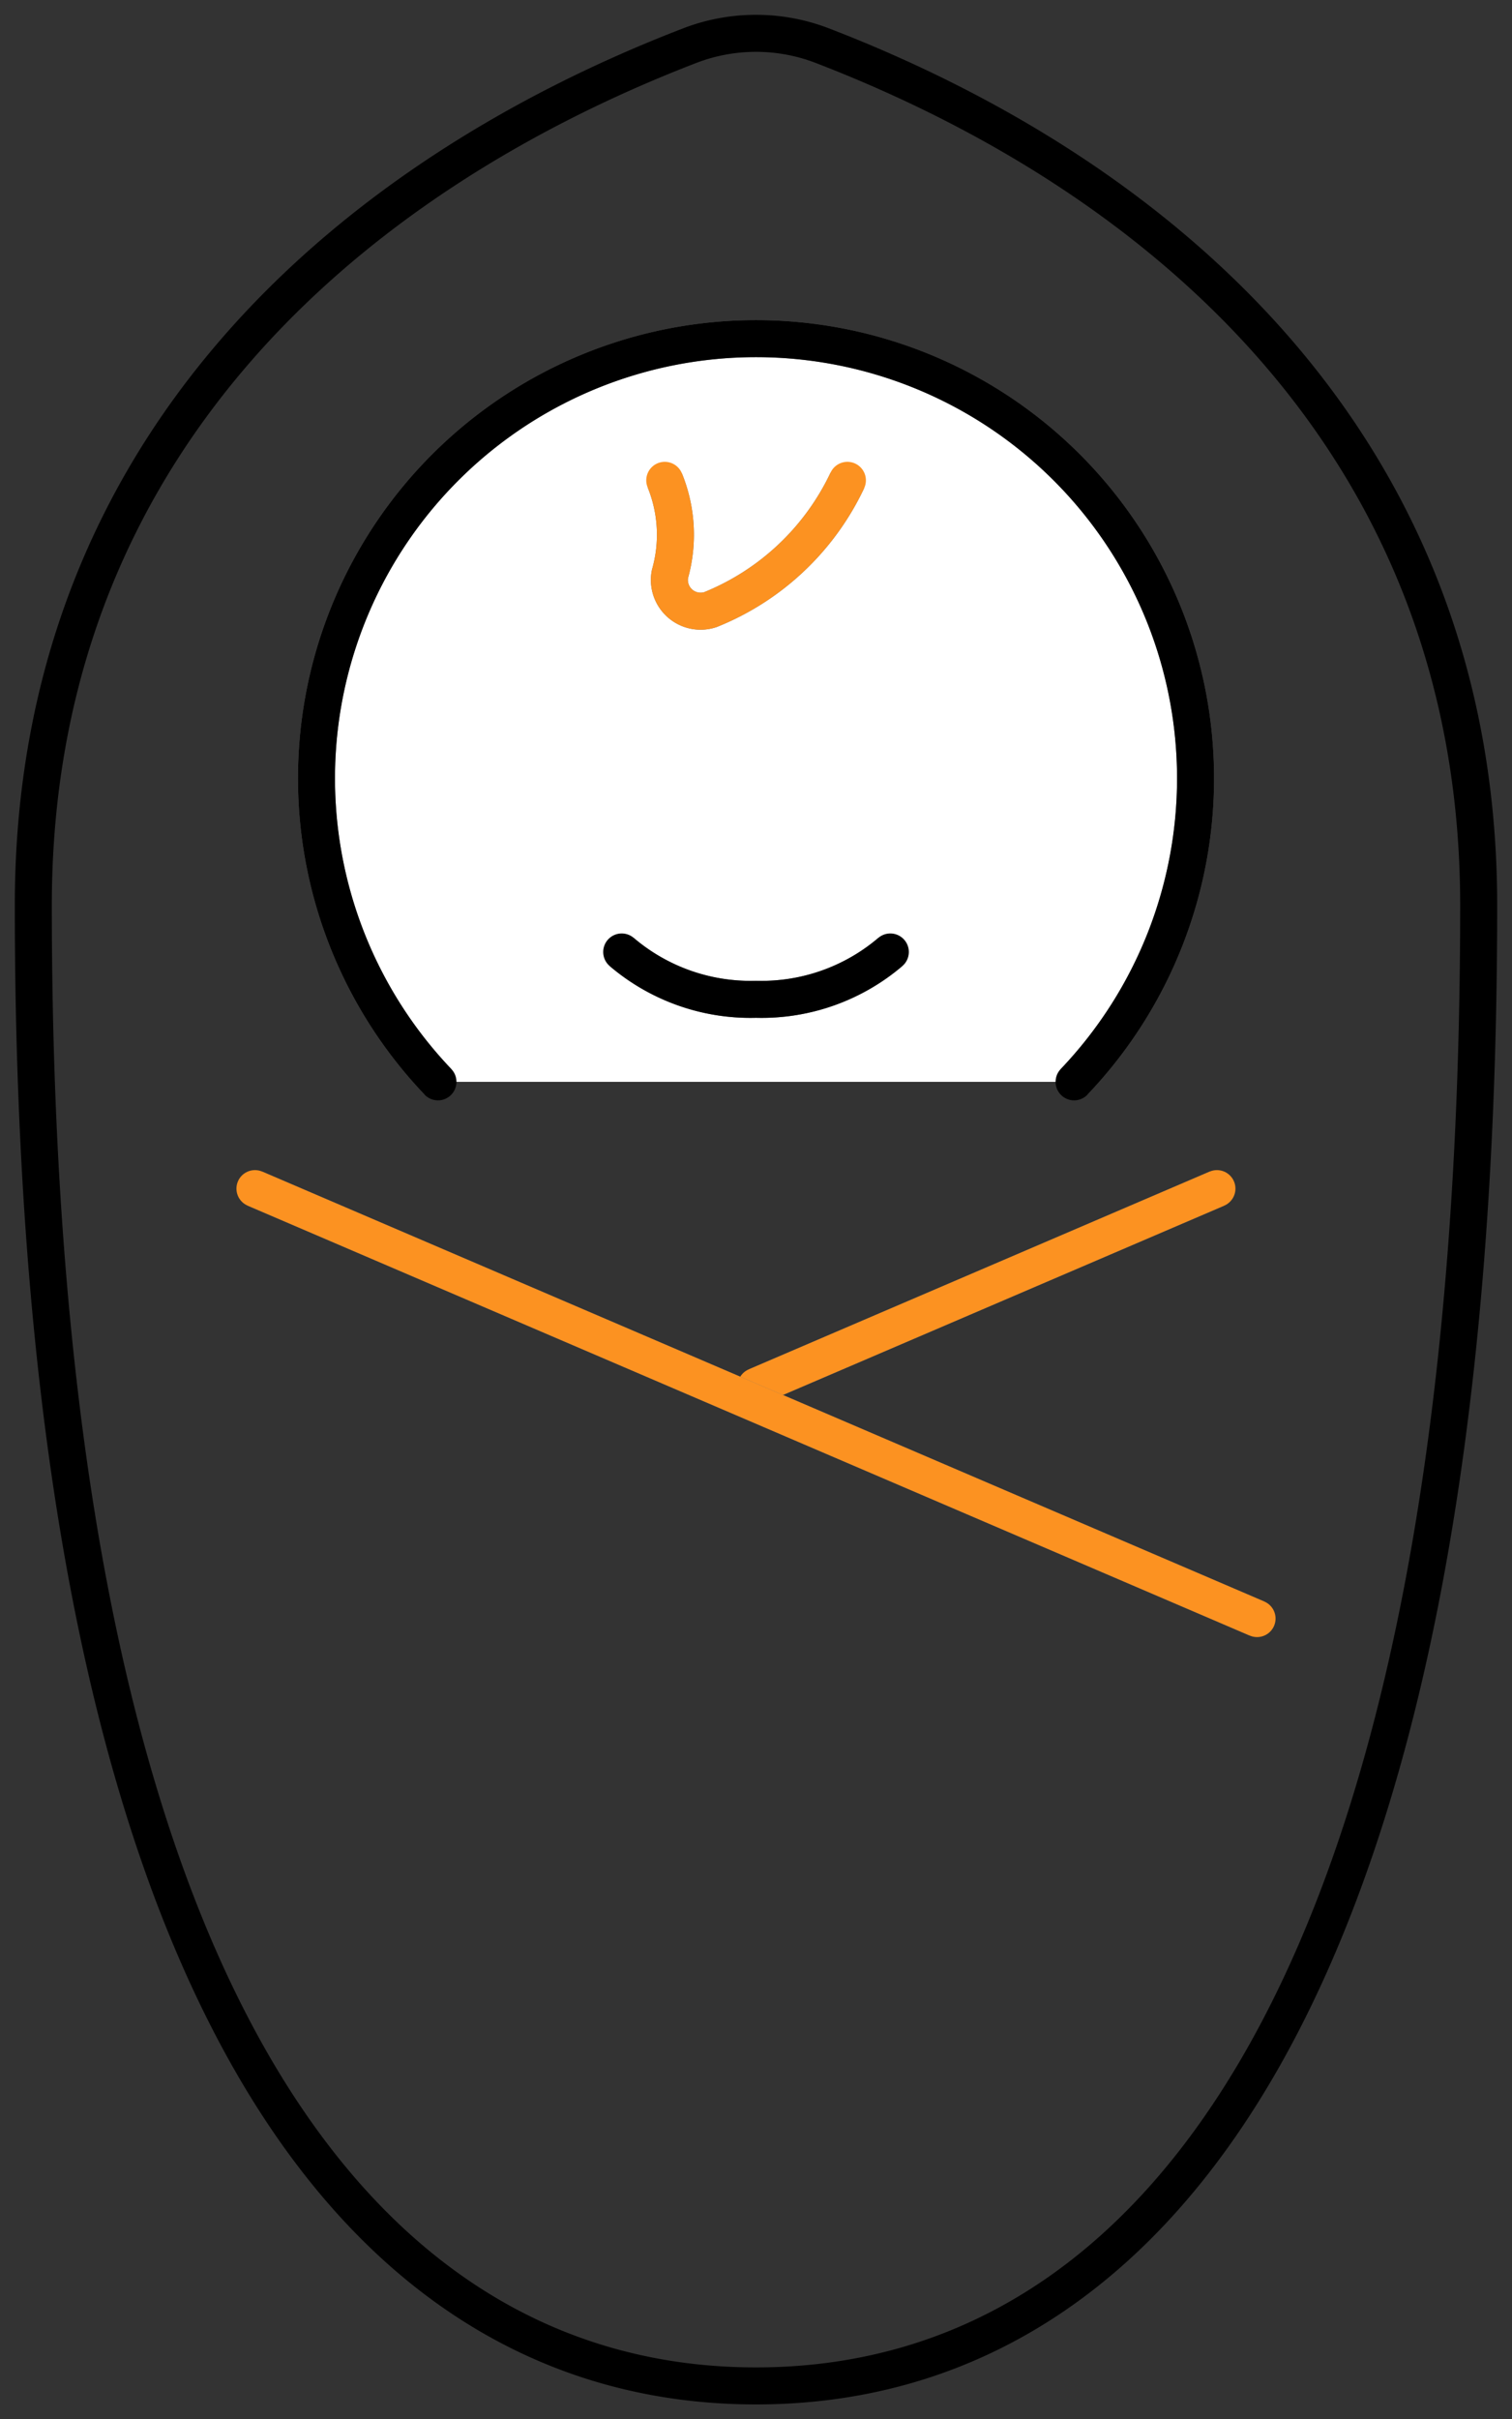 <svg id="グループ_5913" data-name="グループ 5913" xmlns="http://www.w3.org/2000/svg" xmlns:xlink="http://www.w3.org/1999/xlink" width="40.85" height="65.334" viewBox="0 0 40.85 65.334">
  <rect x="0" y="0" width="40.85" height="65.334" fill="#333333" stroke="none"/>
  <defs>
    <clipPath id="clip-path">
      <rect id="長方形_5221" data-name="長方形 5221" width="40.85" height="65.334" fill="none" stroke="#707070" stroke-width="1"/>
    </clipPath>
  </defs>
  <g id="グループ_5912" data-name="グループ 5912" transform="translate(0 0)" clip-path="url(#clip-path)">
    <path id="パス_1124" data-name="パス 1124" d="M20.525,64.534C9.742,64.534,1,53.729,1,24.551,1,12.173,9.521,4.883,18.736,1.332a4.986,4.986,0,0,1,3.578,0c9.215,3.55,17.736,10.84,17.736,23.219C40.051,53.729,31.309,64.534,20.525,64.534Z" transform="translate(-0.1 -0.1)" fill="none" stroke="#000" stroke-linecap="round" stroke-miterlimit="10" stroke-width="1"/>
    <path id="パス_1125" data-name="パス 1125" d="M29.969,30.234a11.875,11.875,0,1,0-17.187,0" transform="translate(-0.95 -1.018)" fill="#fff" stroke="#707070" stroke-width="1"/>
    <path id="パス_1126" data-name="パス 1126" d="M29.969,30.234a11.875,11.875,0,1,0-17.187,0" transform="translate(-0.95 -1.018)" fill="none" stroke="#000" stroke-linecap="round" stroke-miterlimit="10" stroke-width="1"/>
    <line id="線_174" data-name="線 174" x1="12.453" y2="5.341" transform="translate(20.425 32.1)" fill="#fff" stroke="#707070" stroke-width="1"/>
    <line id="線_175" data-name="線 175" x1="12.453" y2="5.341" transform="translate(20.425 32.1)" fill="none" stroke="#fc9221" stroke-linecap="round" stroke-miterlimit="10" stroke-width="1"/>
    <line id="線_176" data-name="線 176" x2="27.074" y2="11.611" transform="translate(6.888 32.1)" fill="#fff" stroke="#707070" stroke-width="1"/>
    <line id="線_177" data-name="線 177" x2="27.074" y2="11.611" transform="translate(6.888 32.1)" fill="none" stroke="#fc9221" stroke-linecap="round" stroke-miterlimit="10" stroke-width="1"/>
    <path id="パス_1127" data-name="パス 1127" d="M24.889,14.414a6.967,6.967,0,0,1-3.7,3.491.843.843,0,0,1-1.093-.963,3.89,3.89,0,0,0-.141-2.528" transform="translate(-1.995 -1.442)" fill="#fff" stroke="#707070" stroke-width="1"/>
    <path id="パス_1128" data-name="パス 1128" d="M24.889,14.414a6.967,6.967,0,0,1-3.7,3.491.843.843,0,0,1-1.093-.963,3.89,3.89,0,0,0-.141-2.528" transform="translate(-1.995 -1.442)" fill="none" stroke="#fc9221" stroke-linecap="round" stroke-miterlimit="10" stroke-width="1"/>
    <path id="パス_1129" data-name="パス 1129" d="M18.663,28.566a5.363,5.363,0,0,0,3.628,1.278,5.362,5.362,0,0,0,3.629-1.278" transform="translate(-1.866 -2.857)" fill="#fff" stroke="#707070" stroke-width="1"/>
    <path id="パス_1130" data-name="パス 1130" d="M18.663,28.566a5.363,5.363,0,0,0,3.628,1.278,5.362,5.362,0,0,0,3.629-1.278" transform="translate(-1.866 -2.857)" fill="none" stroke="#000" stroke-linecap="round" stroke-miterlimit="10" stroke-width="1"/>
  </g>
</svg>
